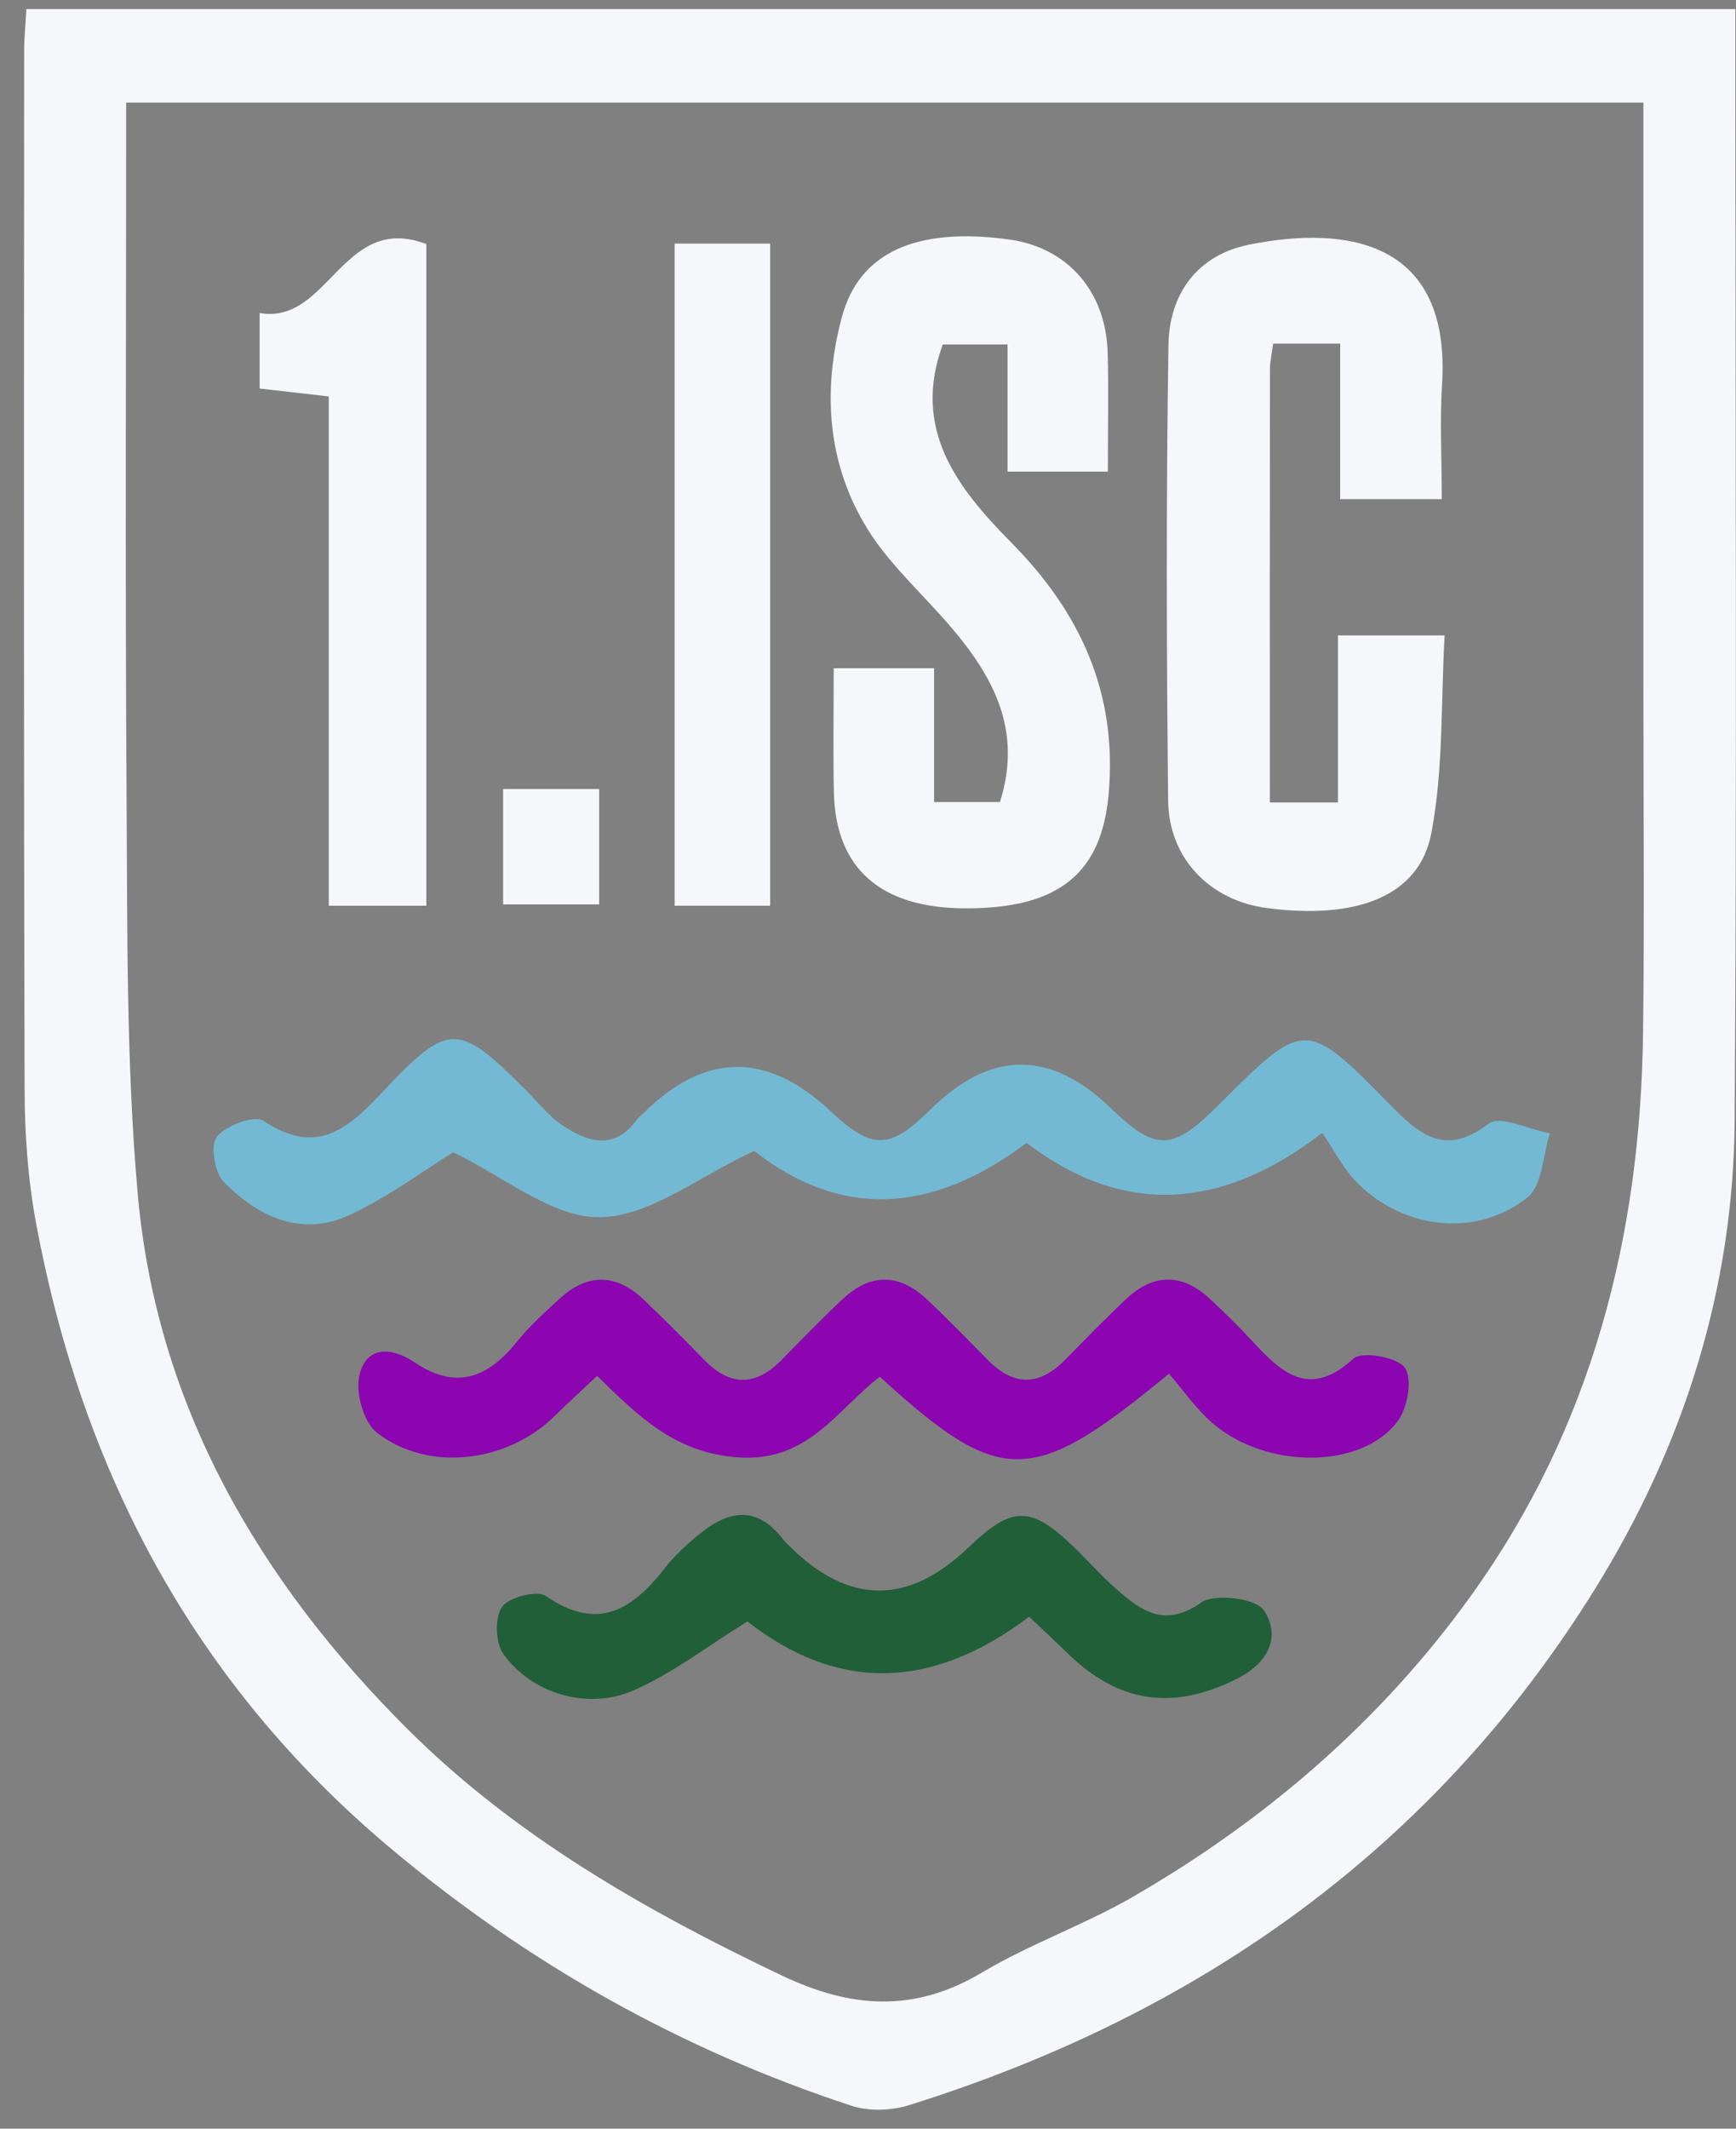 <svg width="62" height="76" viewBox="0 0 62 76" fill="none" xmlns="http://www.w3.org/2000/svg">
<rect x="0" y="0" width="62" height="76" fill="#808080" stroke="none"/>
<g clip-path="url(#clip0_253_1047)">
<path d="M0.943 0.322H61.977V2.419C61.977 14.949 62.035 27.476 61.952 40.007C61.912 46.014 60.127 51.627 56.982 56.702C51.221 65.998 42.818 71.921 32.459 75.163C31.83 75.359 31.035 75.387 30.417 75.185C24.32 73.183 18.844 70.103 13.907 65.954C6.903 60.059 2.938 52.527 1.286 43.661C0.993 42.085 0.881 40.459 0.878 38.854C0.845 26.504 0.856 14.158 0.863 1.808C0.863 1.341 0.914 0.875 0.943 0.322ZM58.692 3.662H4.506C4.506 12.062 4.467 20.313 4.521 28.561C4.553 33.238 4.506 37.936 4.915 42.584C5.58 50.192 9.266 56.467 14.572 61.751C18.392 65.553 23.044 68.209 27.909 70.526C30.406 71.715 32.658 71.864 35.08 70.421C36.804 69.395 38.73 68.723 40.468 67.718C45.218 64.971 49.32 61.44 52.533 56.976C56.845 50.984 58.59 44.164 58.681 36.87C58.731 32.714 58.692 28.557 58.692 24.401V3.662Z" fill="#F5F7FA"/>
<path d="M47.222 40.448C43.569 43.27 40.05 43.388 36.665 40.803C33.231 43.388 29.988 43.484 26.935 41.092C24.962 42.002 23.195 43.444 21.416 43.459C19.714 43.473 17.997 42.006 16.183 41.142C15.196 41.749 13.92 42.704 12.511 43.369C10.779 44.185 9.229 43.452 7.993 42.201C7.664 41.869 7.505 40.886 7.743 40.586C8.069 40.181 9.088 39.805 9.41 40.018C11.282 41.269 12.395 40.343 13.656 38.995C16.038 36.455 16.367 36.505 18.785 38.923C19.212 39.349 19.591 39.845 20.083 40.174C20.986 40.781 21.937 41.084 22.746 39.978C22.815 39.881 22.916 39.809 23.003 39.722C25.183 37.57 27.4 37.551 29.653 39.664C31.146 41.063 31.778 41.056 33.228 39.617C35.36 37.499 37.505 37.478 39.661 39.556C41.28 41.117 41.866 41.106 43.496 39.476C46.597 36.379 46.619 36.361 49.658 39.454C50.714 40.531 51.624 41.301 53.171 40.116C53.573 39.809 54.606 40.325 55.351 40.463C55.098 41.247 55.087 42.331 54.548 42.754C52.752 44.178 50.211 43.914 48.527 42.284C47.978 41.753 47.623 41.019 47.222 40.445V40.448Z" fill="#74B9D3"/>
<path d="M47.784 22.687H51.594C51.456 25.072 51.557 27.469 51.117 29.756C50.686 32.001 48.453 32.843 45.243 32.42C43.227 32.156 41.745 30.664 41.719 28.585C41.661 23.164 41.647 17.739 41.73 12.318C41.759 10.5 42.753 9.105 44.622 8.732C48.149 8.027 51.818 8.627 51.503 13.716C51.42 15.032 51.492 16.358 51.492 17.822H47.864V12.267H45.471C45.424 12.621 45.355 12.907 45.355 13.192C45.348 18.303 45.352 23.417 45.352 28.651H47.784V22.683V22.687Z" fill="#F5F7FA"/>
<path d="M39.566 16.839H35.984V12.299H33.671C32.558 15.321 34.177 17.41 36.118 19.372C38.579 21.863 39.913 24.732 39.595 28.343C39.349 31.14 37.864 32.441 34.473 32.431C31.459 32.423 29.847 31.017 29.782 28.303C29.75 26.868 29.775 25.43 29.775 23.858H33.36V28.636H35.713C36.62 25.77 35.2 23.717 33.414 21.772C32.569 20.851 31.651 19.958 30.996 18.91C29.536 16.564 29.37 13.954 30.06 11.345C30.682 8.988 32.753 8.099 36.042 8.551C38.117 8.837 39.494 10.391 39.559 12.577C39.598 13.947 39.566 15.317 39.566 16.839Z" fill="#F5F7FA"/>
<path d="M41.751 49.042C36.842 53.097 35.747 53.101 31.421 49.154C29.896 50.322 28.877 52.198 26.39 52.035C24.135 51.887 22.819 50.589 21.326 49.122C20.806 49.613 20.296 50.076 19.805 50.56C18.12 52.219 15.301 52.577 13.469 51.157C12.992 50.788 12.695 49.747 12.829 49.129C13.075 48.012 14.011 48.103 14.813 48.645C16.306 49.65 17.434 49.18 18.46 47.904C18.912 47.344 19.454 46.856 19.985 46.368C20.986 45.45 22.013 45.468 22.992 46.404C23.733 47.109 24.453 47.839 25.168 48.569C26.101 49.516 27.008 49.483 27.922 48.547C28.638 47.817 29.35 47.08 30.098 46.379C31.088 45.45 32.118 45.461 33.105 46.393C33.85 47.094 34.562 47.828 35.281 48.558C36.206 49.498 37.114 49.49 38.035 48.554C38.751 47.824 39.466 47.091 40.211 46.386C41.198 45.453 42.221 45.453 43.218 46.379C43.746 46.87 44.263 47.38 44.751 47.911C45.791 49.035 46.782 49.935 48.336 48.507C48.639 48.229 49.915 48.457 50.175 48.836C50.454 49.241 50.27 50.264 49.915 50.741C48.636 52.472 45.195 52.465 43.283 50.792C42.701 50.282 42.246 49.621 41.747 49.046L41.751 49.042Z" fill="#8C05B1"/>
<path d="M36.751 57.725C33.269 60.354 29.916 60.409 26.692 57.891C25.305 58.748 24.036 59.738 22.608 60.36C20.96 61.075 18.969 60.45 17.975 59.048C17.693 58.65 17.664 57.75 17.931 57.371C18.177 57.02 19.186 56.767 19.5 56.984C21.35 58.263 22.587 57.475 23.739 55.99C24.068 55.567 24.477 55.191 24.889 54.844C25.933 53.962 26.978 53.677 27.961 54.953C28.033 55.047 28.127 55.13 28.21 55.213C30.314 57.304 32.444 57.313 34.6 55.238C36.144 53.756 36.816 53.749 38.348 55.231C38.869 55.733 39.346 56.283 39.888 56.752C40.77 57.519 41.594 58.126 42.888 57.222C43.38 56.879 44.85 57.06 45.136 57.49C45.758 58.429 45.306 59.369 44.171 59.94C41.916 61.072 39.982 60.822 38.153 59.051C37.687 58.599 37.214 58.155 36.755 57.721L36.751 57.725Z" fill="#205F38"/>
<path d="M15.226 32.337H11.742V14.154C10.857 14.053 10.112 13.969 9.273 13.872V11.176C11.742 11.606 12.233 7.572 15.226 8.714V32.334V32.337Z" fill="#F5F7FA"/>
<path d="M27.506 32.338H24.094V8.697H27.506V32.338Z" fill="#F5F7FA"/>
<path d="M21.399 28.17V32.29H17.969V28.17H21.399Z" fill="#F5F7FA"/>
</g>
<defs>
<clipPath id="clip0_253_1047">
<rect width="61.143" height="75" fill="white" transform="translate(0.855 0.322)"/>
</clipPath>
</defs>
</svg>
